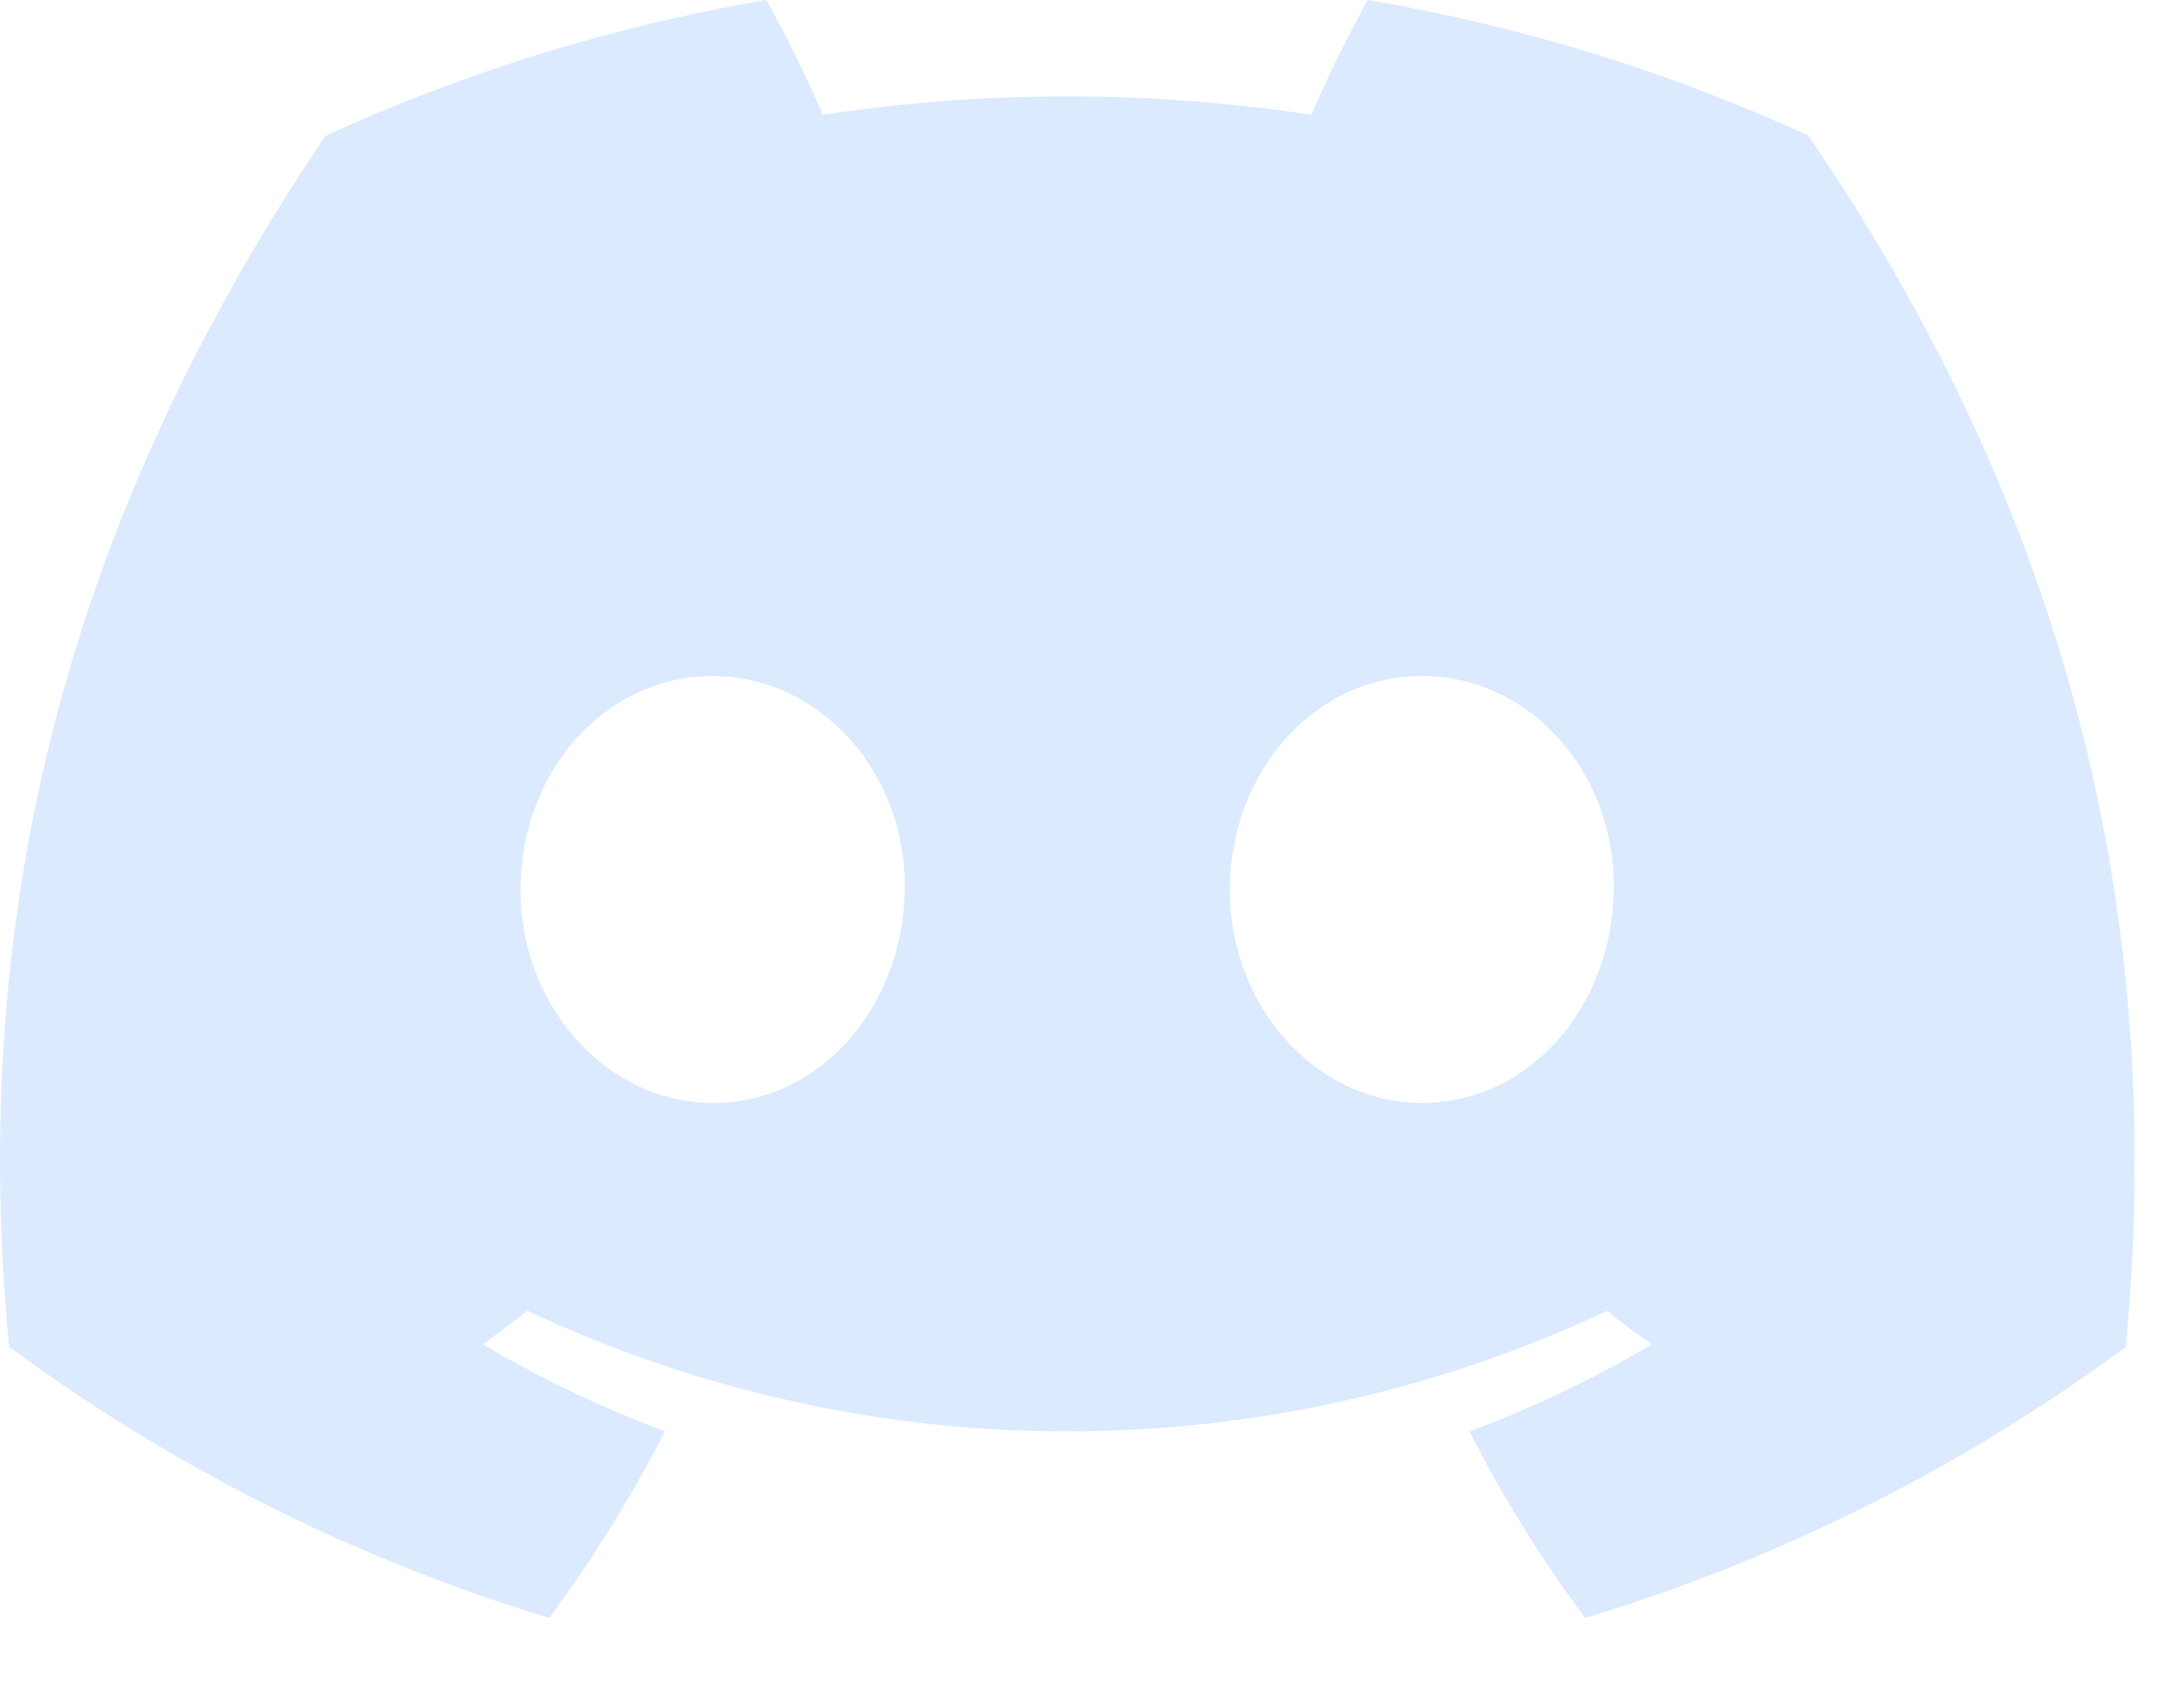 <svg width="19" height="15" viewBox="0 0 19 15" fill="none" xmlns="http://www.w3.org/2000/svg">
    <path d="M15.883 1.19C14.652 0.626 13.351 0.226 12.015 0C11.833 0.327 11.667 0.663 11.52 1.008C10.097 0.793 8.65 0.793 7.227 1.008C7.079 0.663 6.914 0.327 6.731 0C5.394 0.228 4.093 0.629 2.86 1.193C0.412 4.815 -0.252 8.347 0.08 11.829C1.513 12.888 3.118 13.694 4.824 14.211C5.208 13.694 5.548 13.146 5.84 12.572C5.285 12.364 4.75 12.109 4.24 11.808C4.375 11.711 4.506 11.611 4.633 11.513C7.637 12.926 11.114 12.926 14.118 11.513C14.246 11.618 14.378 11.718 14.511 11.808C14 12.11 13.463 12.366 12.908 12.574C13.2 13.148 13.54 13.695 13.924 14.211C15.632 13.696 17.237 12.891 18.672 11.831C19.061 7.793 18.006 4.293 15.883 1.19ZM6.261 9.688C5.337 9.688 4.572 8.848 4.572 7.816C4.572 6.784 5.31 5.938 6.258 5.938C7.206 5.938 7.964 6.784 7.948 7.816C7.932 8.849 7.203 9.688 6.261 9.688ZM12.49 9.688C11.564 9.688 10.803 8.848 10.803 7.816C10.803 6.784 11.541 5.938 12.49 5.938C13.44 5.938 14.192 6.784 14.176 7.816C14.16 8.849 13.433 9.688 12.49 9.688Z" fill="#DBEAFE"/>
    </svg>
    